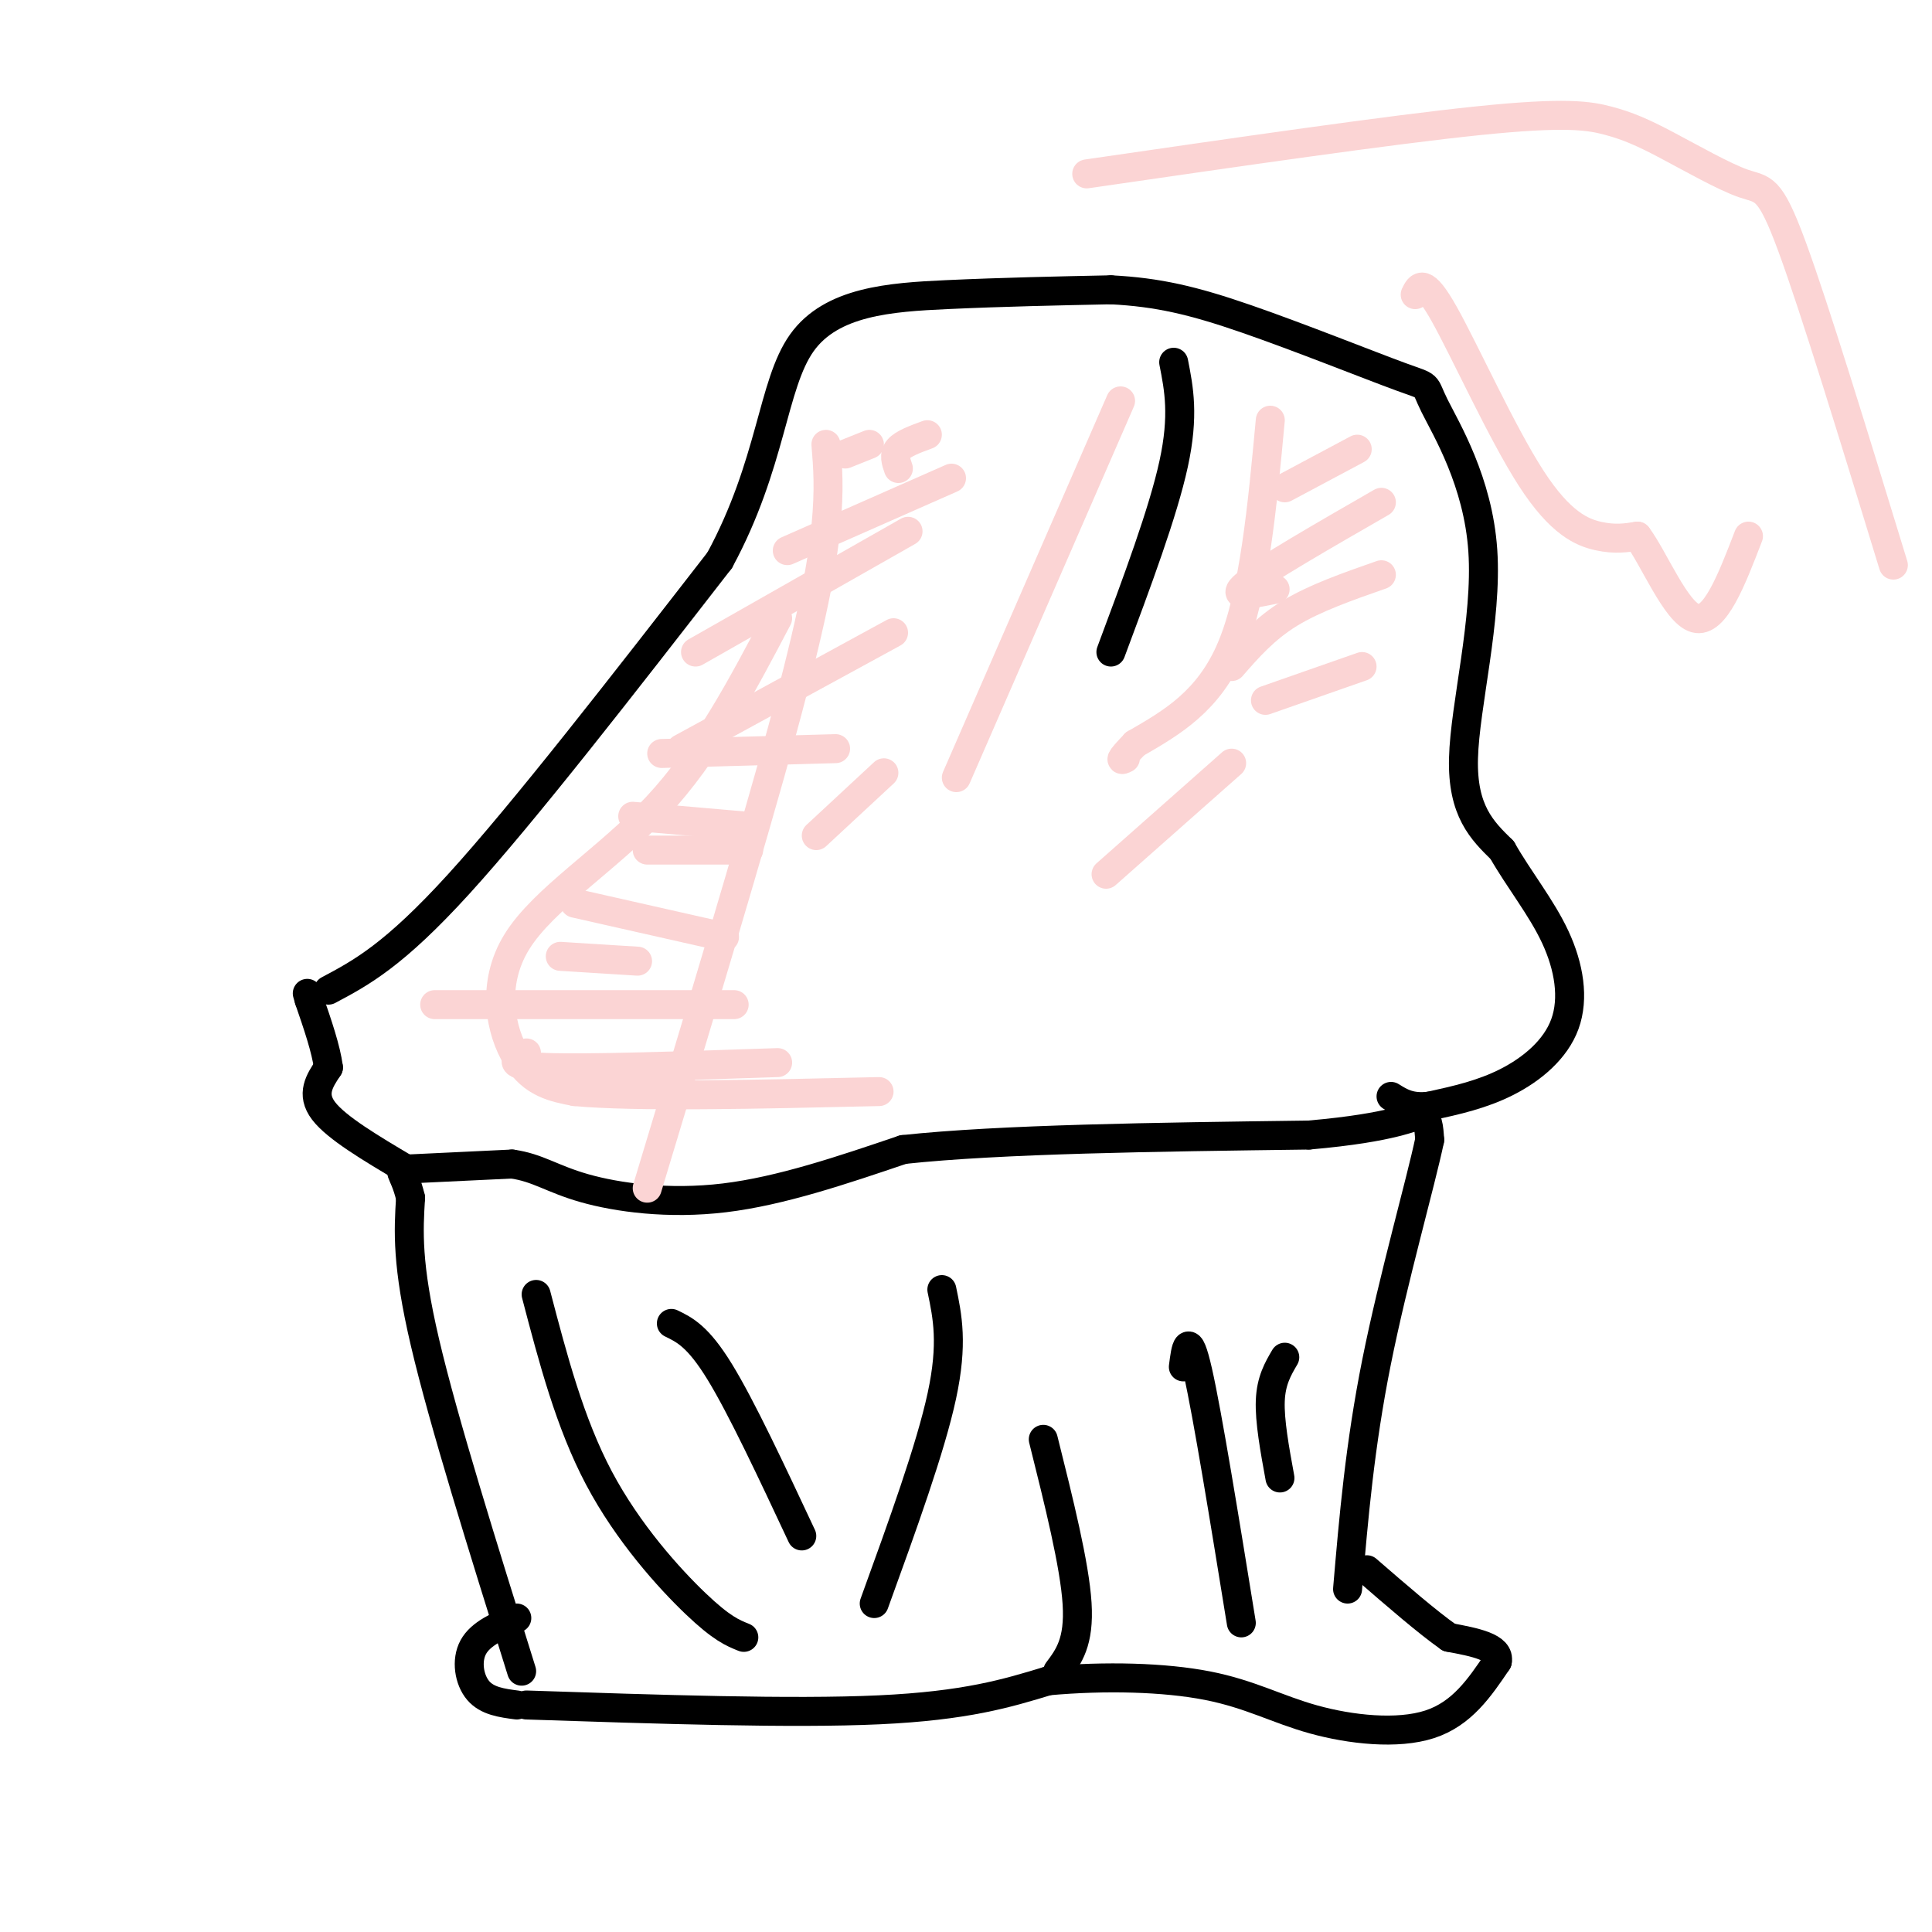 <svg viewBox='0 0 400 400' version='1.1' xmlns='http://www.w3.org/2000/svg' xmlns:xlink='http://www.w3.org/1999/xlink'><g fill='none' stroke='#000000' stroke-width='6' stroke-linecap='round' stroke-linejoin='round'><path d='M108,346c-8.083,-25.833 -16.167,-51.667 -20,-68c-3.833,-16.333 -3.417,-23.167 -3,-30'/><path d='M85,248c-1.400,-5.956 -3.400,-5.844 0,-6c3.400,-0.156 12.200,-0.578 21,-1'/><path d='M106,241c5.357,0.738 8.250,3.083 15,5c6.750,1.917 17.357,3.405 29,2c11.643,-1.405 24.321,-5.702 37,-10'/><path d='M187,238c20.167,-2.167 52.083,-2.583 84,-3'/><path d='M271,235c18.089,-1.578 21.311,-4.022 23,-4c1.689,0.022 1.844,2.511 2,5'/><path d='M296,236c-1.867,8.911 -7.533,28.689 -11,46c-3.467,17.311 -4.733,32.156 -6,47'/><path d='M109,353c27.500,0.917 55.000,1.833 73,1c18.000,-0.833 26.500,-3.417 35,-6'/><path d='M217,348c11.893,-1.069 24.126,-0.740 33,1c8.874,1.740 14.389,4.892 22,7c7.611,2.108 17.317,3.174 24,1c6.683,-2.174 10.341,-7.587 14,-13'/><path d='M310,344c0.667,-3.000 -4.667,-4.000 -10,-5'/><path d='M300,339c-4.500,-3.167 -10.750,-8.583 -17,-14'/><path d='M107,335c-3.733,1.600 -7.467,3.200 -9,6c-1.533,2.800 -0.867,6.800 1,9c1.867,2.200 4.933,2.600 8,3'/><path d='M111,268c3.489,13.311 6.978,26.622 13,38c6.022,11.378 14.578,20.822 20,26c5.422,5.178 7.711,6.089 10,7'/><path d='M139,274c2.750,1.333 5.500,2.667 10,10c4.500,7.333 10.750,20.667 17,34'/><path d='M195,267c1.167,5.583 2.333,11.167 0,22c-2.333,10.833 -8.167,26.917 -14,43'/><path d='M216,298c3.250,13.000 6.500,26.000 7,34c0.500,8.000 -1.750,11.000 -4,14'/><path d='M245,283c0.500,-3.917 1.000,-7.833 3,1c2.000,8.833 5.500,30.417 9,52'/><path d='M266,281c-1.417,2.417 -2.833,4.833 -3,9c-0.167,4.167 0.917,10.083 2,16'/><path d='M84,242c-7.167,-4.250 -14.333,-8.500 -17,-12c-2.667,-3.500 -0.833,-6.250 1,-9'/><path d='M68,221c-0.500,-3.833 -2.250,-8.917 -4,-14'/><path d='M64,207c-0.667,-2.333 -0.333,-1.167 0,0'/><path d='M68,205c6.750,-3.583 13.500,-7.167 27,-22c13.500,-14.833 33.750,-40.917 54,-67'/><path d='M149,116c10.821,-19.964 10.875,-36.375 17,-45c6.125,-8.625 18.321,-9.464 30,-10c11.679,-0.536 22.839,-0.768 34,-1'/><path d='M230,60c9.724,0.488 17.033,2.208 28,6c10.967,3.792 25.593,9.657 32,12c6.407,2.343 4.593,1.164 7,6c2.407,4.836 9.033,15.687 10,30c0.967,14.313 -3.724,32.090 -4,43c-0.276,10.910 3.862,14.955 8,19'/><path d='M311,176c3.467,6.100 8.136,11.852 11,18c2.864,6.148 3.925,12.694 2,18c-1.925,5.306 -6.836,9.373 -12,12c-5.164,2.627 -10.582,3.813 -16,5'/><path d='M296,229c-4.000,0.500 -6.000,-0.750 -8,-2'/><path d='M243,75c1.083,5.500 2.167,11.000 0,21c-2.167,10.000 -7.583,24.500 -13,39'/></g>
<g fill='none' stroke='#FBD4D4' stroke-width='6' stroke-linecap='round' stroke-linejoin='round'><path d='M171,92c0.378,4.622 0.756,9.244 0,17c-0.756,7.756 -2.644,18.644 -9,42c-6.356,23.356 -17.178,59.178 -28,95'/><path d='M161,128c-7.357,13.988 -14.714,27.976 -25,39c-10.286,11.024 -23.500,19.083 -29,28c-5.500,8.917 -3.286,18.690 0,24c3.286,5.310 7.643,6.155 12,7'/><path d='M119,226c12.500,1.167 37.750,0.583 63,0'/><path d='M232,83c0.000,0.000 -34.000,78.000 -34,78'/><path d='M263,87c-1.667,17.917 -3.333,35.833 -8,47c-4.667,11.167 -12.333,15.583 -20,20'/><path d='M235,154c-3.667,3.833 -2.833,3.417 -2,3'/><path d='M137,156c0.000,0.000 36.000,-1.000 36,-1'/><path d='M131,169c0.000,0.000 23.000,2.000 23,2'/><path d='M134,176c0.000,0.000 21.000,0.000 21,0'/><path d='M119,187c0.000,0.000 31.000,7.000 31,7'/><path d='M116,198c0.000,0.000 16.000,1.000 16,1'/><path d='M90,208c0.000,0.000 62.000,0.000 62,0'/><path d='M109,218c-2.333,1.333 -4.667,2.667 4,3c8.667,0.333 28.333,-0.333 48,-1'/><path d='M175,94c0.000,0.000 5.000,-2.000 5,-2'/><path d='M192,90c-2.500,0.917 -5.000,1.833 -6,3c-1.000,1.167 -0.500,2.583 0,4'/><path d='M197,99c0.000,0.000 -34.000,15.000 -34,15'/><path d='M188,110c0.000,0.000 -44.000,25.000 -44,25'/><path d='M185,131c0.000,0.000 -44.000,24.000 -44,24'/><path d='M183,160c0.000,0.000 -14.000,13.000 -14,13'/><path d='M281,93c0.000,0.000 -15.000,8.000 -15,8'/><path d='M286,104c-12.167,7.000 -24.333,14.000 -28,17c-3.667,3.000 1.167,2.000 6,1'/><path d='M286,119c-6.917,2.417 -13.833,4.833 -19,8c-5.167,3.167 -8.583,7.083 -12,11'/><path d='M282,138c0.000,0.000 -20.000,7.000 -20,7'/><path d='M255,158c0.000,0.000 -26.000,23.000 -26,23'/><path d='M225,36c31.424,-4.563 62.847,-9.126 81,-11c18.153,-1.874 23.035,-1.060 27,0c3.965,1.060 7.011,2.367 12,5c4.989,2.633 11.920,6.594 16,8c4.080,1.406 5.309,0.259 10,13c4.691,12.741 12.846,39.371 21,66'/><path d='M293,61c0.869,-1.798 1.738,-3.595 6,4c4.262,7.595 11.917,24.583 18,34c6.083,9.417 10.595,11.262 14,12c3.405,0.738 5.702,0.369 8,0'/><path d='M339,111c3.422,4.533 7.978,15.867 12,17c4.022,1.133 7.511,-7.933 11,-17'/></g>
</svg>